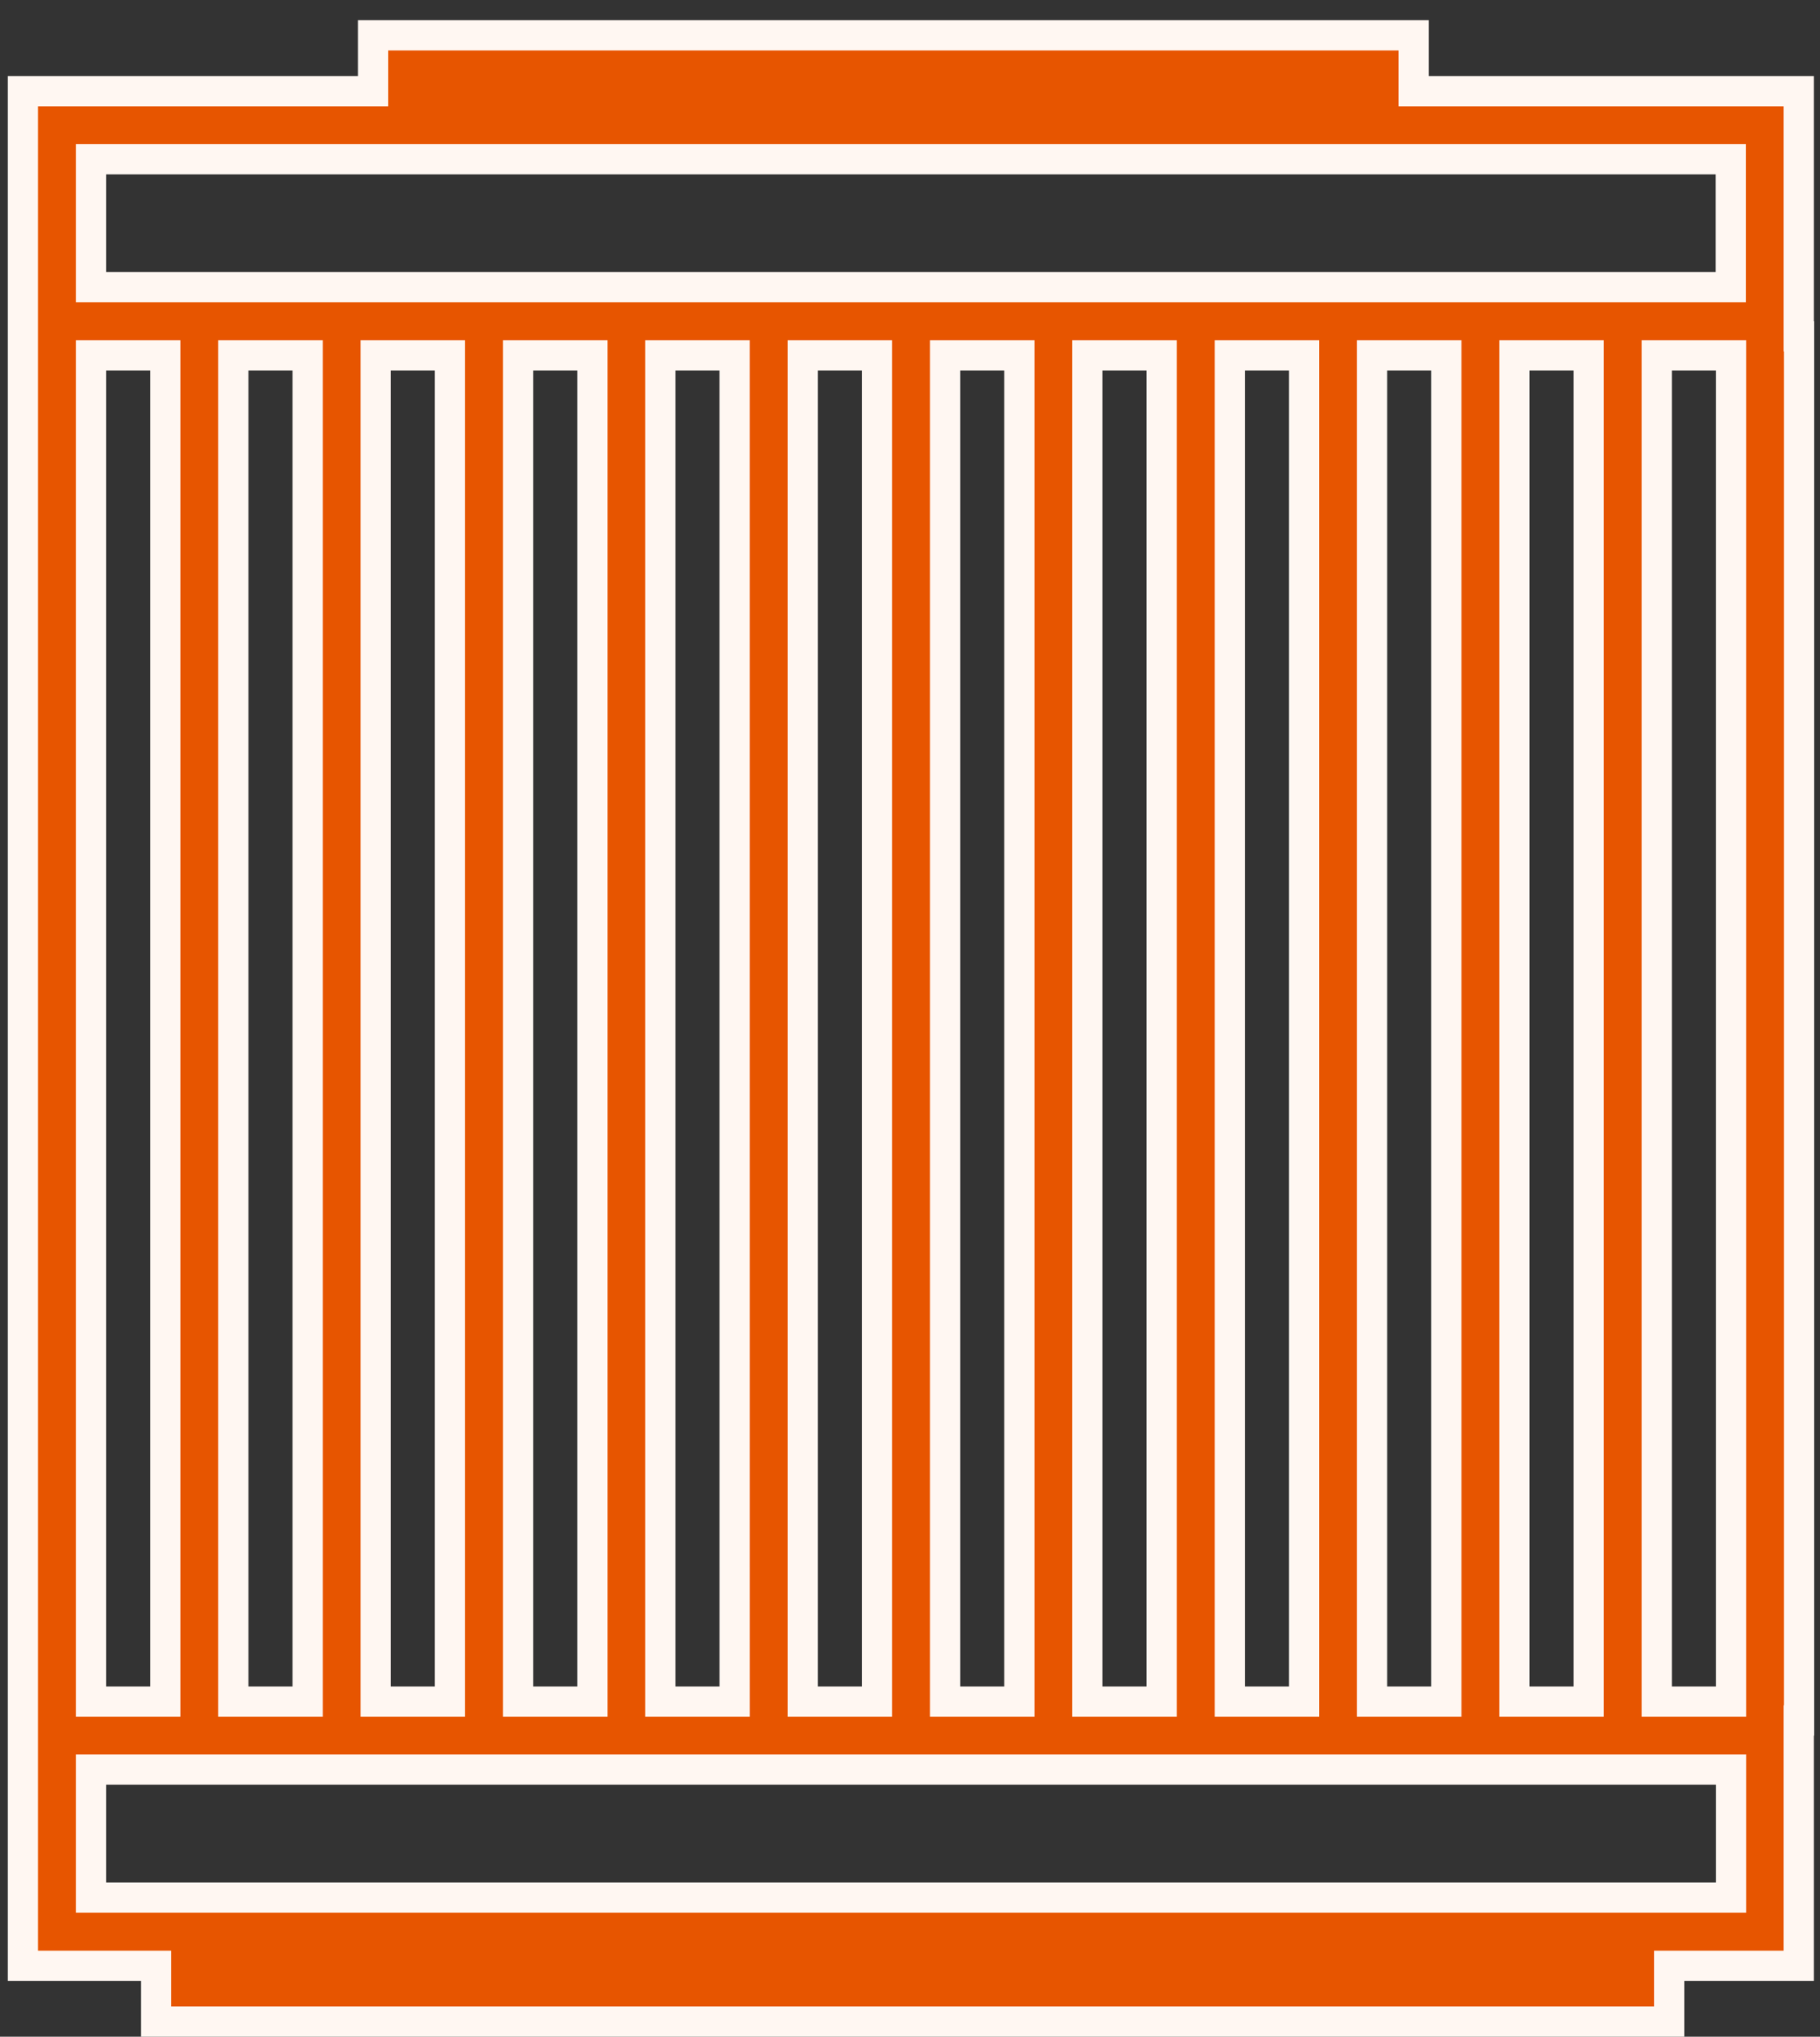 <svg width="59" height="66" viewBox="0 0 59 66" fill="none" xmlns="http://www.w3.org/2000/svg">
<rect x="0" y="0" width="59" height="66" fill="#333333" stroke="none"/>
<g clip-path="url(#clip0_59_470)">
<path d="M58.312 10.41V10.9H58.323V55.752H58.312V56.242V63.701H54.6H54.11V64.191V65.51H5.06V64.191V63.701H4.57H0.743V56.242V54.649V12.004V10.41V2.954H11.603H12.093V2.464V1.144H45.827V2.464V2.954H46.318H58.312V10.41ZM2.949 61.003V61.493H3.439H16.404H55.625H56.115V61.003V57.835V57.345H55.625H3.439H2.949V57.835V61.003ZM51.012 55.139H51.502V54.649V12.004V11.514H51.012H49.584H49.094V12.004V54.649V55.139H49.584H51.012ZM46.396 55.139H46.886V54.649V12.004V11.514H46.396H44.969H44.479V12.004V54.649V55.139H44.969H46.396ZM41.784 55.139H42.274V54.649V12.004V11.514H41.784H40.357H39.867V12.004V54.649V55.139H40.357H41.784ZM37.17 55.139H37.66V54.649V12.004V11.514H37.17H35.74H35.25V12.004V54.649V55.139H35.74H37.17ZM32.555 55.139H33.045V54.649V12.004V11.514H32.555H31.128H30.638V12.004V54.649V55.139H31.128H32.555ZM27.94 55.139H28.43V54.649V12.004V11.514H27.94H26.512H26.022V12.004V54.649V55.139H26.512H27.94ZM23.326 55.139H23.816L23.816 54.649L23.815 12.004V11.514H23.325H21.898H21.408V12.004V54.649V55.139H21.898H23.326ZM18.712 55.139H19.203V54.649V12.004V11.514H18.712H17.284H16.794V12.004V54.649V55.139H17.284H18.712ZM14.096 55.139H14.586V54.649V12.004V11.514H14.096H12.669H12.179V12.004V54.649V55.139H12.669H14.096ZM9.482 55.139H9.973V54.649V12.004V11.514H9.482H8.054H7.564V12.004V54.649V55.139H8.054H9.482ZM4.868 55.139H5.358V54.649V12.004V11.514H4.868H3.439H2.949V12.004V54.649V55.139H3.439H4.868ZM53.708 54.649V55.139H54.198H55.625H56.115V54.649V12.004V11.514H55.625H54.198H53.708V12.004V54.649ZM3.439 5.161H2.949V5.651V8.817V9.307H3.439H55.616H56.106V8.817V5.651V5.161H55.616H3.439Z" fill="#E75500" stroke="#FFF7F2" stroke-width="0.98"/>
</g>
<defs>
<clipPath id="clip0_59_470">
<rect width="58.812" height="66" fill="white"/>
</clipPath>
</defs>
</svg>
